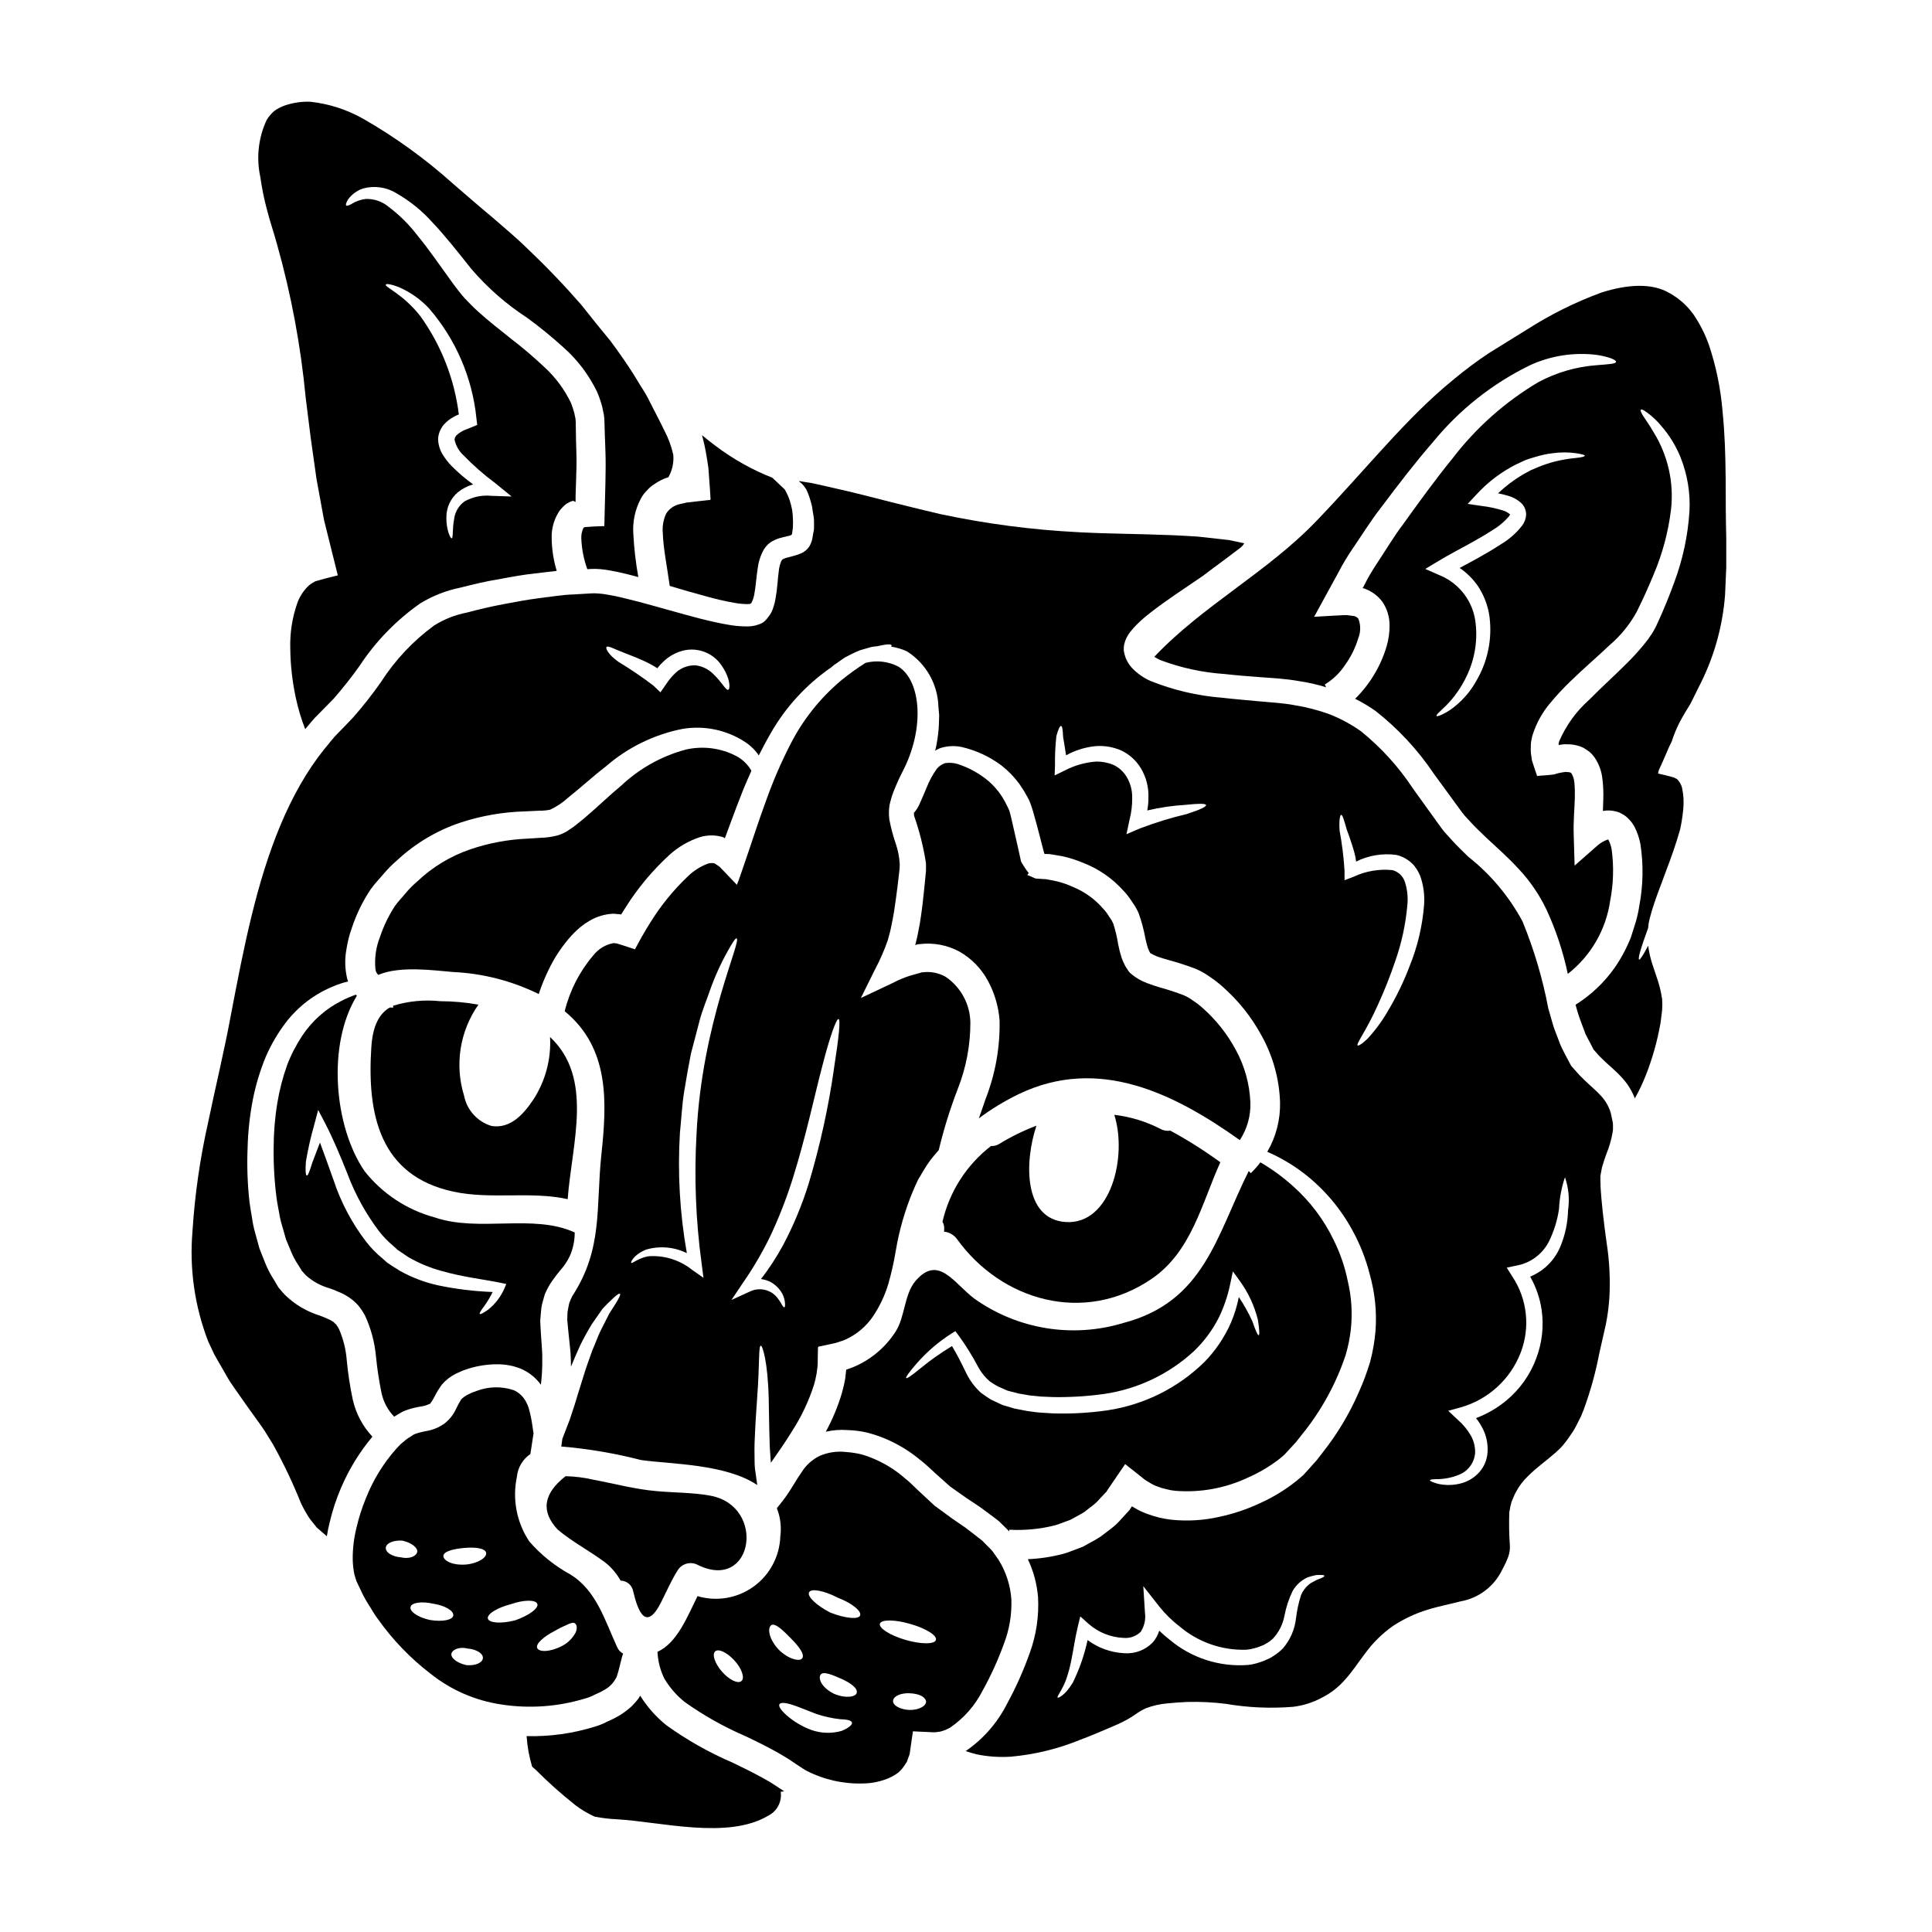 <?xml version="1.0" encoding="UTF-8"?>
<!-- Uploaded to: ICON Repo, www.svgrepo.com, Generator: ICON Repo Mixer Tools -->
<svg fill="#000000" width="800px" height="800px" version="1.1" viewBox="144 144 512 512" xmlns="http://www.w3.org/2000/svg">
 <g>
  <path d="m408.85 447.13c-0.664 0.422-1.441 0.621-2.227 0.574-6.477 5.004-11.02 12.098-12.855 20.074 0.379 0.656 0.535 1.418 0.441 2.172-0.023 0.148-0.031 0.297-0.027 0.445 1.355 0.145 2.59 0.844 3.406 1.938 11.785 16.395 33.703 22.758 51.562 10.609 10.578-7.203 13.25-19.824 18.25-30.93v-0.004c-4.227-3.082-8.652-5.883-13.254-8.379-0.867 0.148-1.762 0.004-2.535-0.418-3.844-1.988-8.012-3.266-12.309-3.773 3.508 11.02-0.891 29.148-12.836 28.418-11.184-0.707-11.047-15.742-7.801-25.535-3.418 1.293-6.703 2.902-9.816 4.809z"/>
  <path d="m382.04 320.64c-2.668-1.383-5.754-1.727-8.66-0.973-2.231 1.402-4.375 2.945-6.414 4.613-5.637 4.719-10.254 10.535-13.566 17.098-2.363 4.613-4.43 9.371-6.184 14.25-0.992 2.695-1.988 5.551-3.012 8.59-0.574 1.727-1.18 3.484-1.777 5.289-0.523 1.52-1.047 3.066-1.574 4.609-0.527 1.543-1.102 3.273-1.574 4.371-1.07-1.148-2.172-2.273-3.269-3.43l-0.84-0.867v0.004c-0.207-0.266-0.457-0.496-0.734-0.684l-0.625-0.418-0.004 0.004c-0.16-0.129-0.336-0.234-0.523-0.316-0.594-0.121-1.211-0.074-1.781 0.129-1.934 0.738-3.695 1.863-5.184 3.305-3.852 3.656-7.211 7.789-10.004 12.305l-1.125 1.836c-0.758 1.227-1.492 2.59-2.223 3.938l-0.551 1.02-0.129 0.234c-0.078 0.027-0.184-0.027-0.266-0.051l-0.551-0.184-2.172-0.707-1.18-0.367-0.734-0.234h-0.156l-0.008-0.004c-0.195 0-0.387-0.027-0.574-0.078-2.137 0.379-4.059 1.535-5.398 3.246-3.656 4.277-6.254 9.355-7.59 14.824 11.914 9.797 11.207 24.043 9.715 38.004-1.492 14.141 0.473 24.902-7.699 37.477v-0.004c-0.309 0.602-0.578 1.223-0.812 1.859-0.129 0.707-0.316 1.391-0.422 2.148-0.105 0.758-0.074 1.598-0.102 2.41 0.102 0.996 0.18 1.992 0.289 3.012 0.105 1.02 0.234 2.176 0.34 3.273 0.133 1.18 0.266 2.363 0.293 3.668 0.051 0.789 0.051 1.574 0.051 2.363 0.812-2.016 1.648-3.902 2.41-5.578l-0.004-0.004c0.953-1.961 2.004-3.875 3.148-5.734 1.102-1.574 2.043-2.934 2.828-4.059 0.969-1.023 1.781-1.836 2.438-2.438 1.281-1.23 1.969-1.703 2.172-1.52s-0.156 0.969-1.047 2.438c-0.449 0.758-1.047 1.648-1.754 2.754-0.602 1.18-1.312 2.594-2.148 4.219-0.84 1.625-1.492 3.586-2.438 5.734-0.789 2.223-1.699 4.688-2.539 7.516-0.445 1.418-0.891 2.883-1.391 4.457-0.23 0.789-0.469 1.574-0.73 2.41-0.367 1.148-0.84 2.566-1.281 3.871-0.625 1.625-1.281 3.324-1.938 5.031-0.105 0.68-0.184 1.336-0.293 2.043 7.133 0.598 14.203 1.797 21.137 3.586 7.777 1.102 22.469 0.996 30.801 6.629-0.156-1.102-0.293-2.172-0.445-3.223-0.133-0.691-0.211-1.391-0.238-2.094-0.027-0.496-0.027-0.996-0.027-1.492 0-0.945 0-1.887-0.027-2.754 0-1.812 0.133-3.484 0.184-5.082 0.129-3.148 0.395-5.949 0.523-8.355 0.707-9.664 0.34-13.801 0.969-13.93 0.422-0.105 1.863 4.109 2.098 13.984 0.051 2.434 0.102 5.211 0.152 8.352 0.078 1.574 0.055 3.219 0.156 4.953 0.055 0.863 0.133 1.727 0.184 2.644 0.027 0.367 0.051 0.73 0.078 1.098 2.066-2.953 4.004-5.711 5.664-8.465 2.453-3.793 4.391-7.898 5.766-12.203 0.277-0.957 0.504-1.926 0.68-2.906l0.184-1.414 0.062-0.434c0.051-0.445 0.027-0.602 0.051-0.918l0.027-1.648 0.027-1.625c0.102-0.473-0.234-1.312 0.523-1.23 1.047-0.23 2.094-0.469 3.148-0.68 0.551-0.156 0.945-0.18 1.625-0.418l0.602-0.207 0.004-0.004c0.418-0.113 0.828-0.254 1.227-0.422 3.027-1.336 5.617-3.496 7.481-6.231 1.777-2.656 3.148-5.562 4.066-8.625 0.832-2.922 1.496-5.887 1.988-8.883 0.898-5.336 2.402-10.555 4.477-15.555 0.473-1.074 0.891-2.121 1.391-3.117 0.574-0.941 1.125-1.859 1.621-2.723 0.953-1.598 2.059-3.098 3.305-4.481 0.203-0.215 0.395-0.441 0.574-0.68 1.312-5.5 2.992-10.906 5.027-16.184 2.223-5.609 3.359-11.59 3.352-17.621-0.078-4.875-2.535-9.402-6.574-12.129-1.836-1.031-3.957-1.445-6.051-1.18h-0.18l-0.445 0.129-0.945 0.262-1.836 0.523h0.004c-1.512 0.473-2.977 1.086-4.375 1.832-2.91 1.391-5.785 2.723-8.617 4.062 1.281-2.57 2.539-5.137 3.797-7.676h0.004c1.32-2.473 2.441-5.047 3.352-7.699l0.578-2.148c0.156-0.547 0.234-1.125 0.367-1.699 0.234-1.125 0.473-2.25 0.652-3.406 0.367-2.25 0.656-4.531 0.945-6.781 0.129-1.129 0.262-2.227 0.395-3.324l0.18-1.625 0.027-1.203v-0.004c-0.109-1.812-0.461-3.602-1.047-5.316-0.723-2.106-1.289-4.258-1.707-6.445-0.168-1.309-0.141-2.633 0.078-3.934 0.246-1.105 0.57-2.191 0.969-3.246 0.699-1.824 1.496-3.609 2.387-5.348 6.152-11.703 4.894-24.352-1.074-27.992zm-54.629 159.88c-3.293-2.641-7.473-3.926-11.684-3.586-2.856 0.578-4.164 2.043-4.453 1.727-0.184-0.102 0.574-2.144 3.957-3.508h0.004c3.586-1.043 7.434-0.711 10.785 0.941-1.867-10.531-2.481-21.246-1.832-31.922 0.395-3.746 0.551-7.387 1.125-10.895 0.574-3.508 1.152-6.836 1.781-10.004 0.812-3.148 1.598-6.129 2.332-8.902 0.73-2.773 1.836-5.316 2.617-7.621 1.266-3.641 2.844-7.164 4.723-10.531 1.309-2.363 2.144-3.668 2.434-3.543 1.441 0.574-9.191 22.434-10.605 51.746v0.004c-0.66 11.469-0.215 22.977 1.336 34.359l0.496 3.848zm37.633-53.531v0.004c-1.469 10.375-3.719 20.625-6.731 30.664-1.738 5.602-3.988 11.027-6.731 16.215-1.723 3.184-3.695 6.223-5.906 9.086 0.789 0.113 1.555 0.336 2.281 0.652 1.398 0.703 2.555 1.809 3.324 3.172 0.445 0.832 0.703 1.75 0.762 2.695 0.023 0.629-0.027 0.945-0.184 0.973-0.156 0.027-0.395-0.234-0.68-0.734l-0.004-0.004c-0.367-0.699-0.809-1.355-1.309-1.969-1.746-2.023-4.621-2.641-7.043-1.516l-4.981 2.277 3.148-4.688c2.598-3.762 4.918-7.711 6.945-11.809 2.414-5.078 4.469-10.32 6.152-15.684 3.59-11.445 5.812-22.234 7.871-29.961 1.992-7.75 3.691-12.438 4.269-12.309 0.578 0.129 0.043 5.082-1.188 12.938z"/>
  <path d="m238.34 407.59c-1.379 0.473-2.719 1.051-4.008 1.73-4.113 2.113-7.617 5.242-10.188 9.086-1.645 2.465-3.008 5.106-4.062 7.871-1.16 3.269-2.031 6.637-2.594 10.059-0.645 3.949-0.969 7.941-0.969 11.941-0.055 4.519 0.219 9.035 0.816 13.512 0.152 1.18 0.418 2.332 0.625 3.543 0.18 1.199 0.453 2.387 0.816 3.543 0.34 1.18 0.676 2.387 1.02 3.59l1.441 3.434c0.473 1.137 1.062 2.223 1.754 3.246l0.969 1.594 1.047 1.18c1.801 1.633 3.957 2.824 6.297 3.484l1.098 0.395 1.23 0.523h0.004c0.926 0.359 1.812 0.812 2.644 1.359 0.988 0.637 1.883 1.402 2.668 2.277 0.672 0.836 1.266 1.73 1.781 2.672 1.578 3.402 2.559 7.055 2.906 10.789 0.316 3.262 0.809 6.508 1.469 9.719 0.508 2.371 1.668 4.551 3.352 6.297 0.262-0.156 0.547-0.316 0.812-0.5l0.969-0.574c0.406-0.23 0.824-0.43 1.258-0.602 1.379-0.48 2.797-0.832 4.238-1.051 0.703-0.105 1.383-0.316 2.019-0.629l0.34-0.105c-0.129-0.262 0-0.129 0.027-0.18 0.078-0.113 0.164-0.219 0.258-0.316 0.184-0.316 0.422-0.68 0.68-1.18h0.004c0.594-1.191 1.285-2.328 2.07-3.406 1.031-1.184 2.285-2.152 3.691-2.852l1.805-0.812 1.781-0.602h0.004c2.312-0.691 4.711-1.055 7.125-1.074 1.211-0.023 2.422 0.082 3.613 0.316 0.633 0.105 1.254 0.273 1.855 0.496 0.609 0.176 1.195 0.414 1.758 0.707 1.816 0.914 3.387 2.254 4.582 3.898 0.273-2.273 0.395-4.566 0.363-6.859 0.027-1.074-0.051-2.199-0.129-3.324s-0.156-2.25-0.234-3.352c-0.078-1.102-0.129-2.223-0.18-3.324 0.078-1.203 0.18-2.434 0.316-3.613 0.207-1.18 0.574-2.332 0.891-3.457l-0.004-0.004c0.438-1.047 0.965-2.055 1.574-3.012 0.992-1.457 2.066-2.856 3.219-4.191 0.777-0.98 1.43-2.051 1.941-3.195 0.801-1.906 1.211-3.953 1.203-6.023-11.02-5.055-25.379 0.051-37.164-4.008v0.004c-7.312-1.992-13.793-6.266-18.5-12.203-8.121-11.809-10.027-33.602-2.07-46.512-0.062-0.113-0.145-0.215-0.234-0.305zm-2.176 47.688-0.004 0.004c2.035 5.383 4.832 10.445 8.309 15.031 1.086 1.387 2.312 2.66 3.664 3.797l0.969 0.863 0.105 0.105 0.051 0.078 0.027 0.027 0.184 0.102 0.574 0.395c0.758 0.496 1.52 1.02 2.25 1.52h0.004c2.734 1.566 5.652 2.781 8.695 3.613 5.902 1.676 11.391 2.25 15.531 3.117l1.648 0.34-0.578 1.363v-0.004c-0.965 2.141-2.43 4.019-4.269 5.477-1.281 0.918-2.07 1.281-2.199 1.098-0.129-0.184 0.316-0.914 1.203-2.066 0.844-1.188 1.59-2.441 2.231-3.746-4.887-0.176-9.75-0.77-14.535-1.781-3.531-0.785-6.93-2.082-10.086-3.848-0.758-0.473-1.52-0.969-2.277-1.441l-0.574-0.395-0.289-0.184-0.156-0.102-0.105-0.105-0.156-0.129-1.098-0.969h-0.004c-1.559-1.285-2.973-2.738-4.215-4.332-3.785-4.922-6.715-10.445-8.66-16.344-1.309-3.664-2.488-6.992-3.613-9.977-0.789 2.094-1.492 3.902-2.016 5.289-0.707 2.25-1.152 3.512-1.469 3.457-0.316-0.055-0.418-1.387-0.234-3.742 0.555-3.305 1.301-6.578 2.227-9.797l1.02-3.848 1.887 3.617c1.953 3.777 3.945 8.438 5.957 13.52z"/>
  <path d="m386.64 483.44c-3.062 3.59-2.754 9.531-5.316 13.488h-0.004c-2.551 3.961-6.184 7.102-10.473 9.055-0.559 0.266-1.137 0.492-1.727 0.68l-0.816 0.289h-0.023c0 0.02-0.012 0.039-0.027 0.055-0.023 0.129-0.051 0.395-0.051 0.395-0.078 0.656-0.129 1.281-0.207 1.941v-0.004c-0.227 1.273-0.516 2.531-0.867 3.773-1.059 3.582-2.496 7.043-4.293 10.32 1.867-0.441 3.793-0.59 5.711-0.449 1.707 0.043 3.41 0.254 5.078 0.629 1.695 0.426 3.359 0.977 4.973 1.648 3.332 1.402 6.441 3.293 9.219 5.606 1.441 1.074 2.828 2.465 4.191 3.691l3.746 3.352c1.414 0.996 2.879 2.043 4.328 3.062 1.598 1.102 3.219 2.043 4.871 3.324 0.84 0.602 1.672 1.23 2.512 1.863l1.258 0.969 1.203 1.18 1.52 1.52 0.023-0.445 0.008 0.004c4.082 0.23 8.172-0.164 12.133-1.168 0.941-0.262 1.836-0.652 2.723-0.969l1.363-0.496 1.23-0.68c0.812-0.473 1.672-0.867 2.434-1.391l2.199-1.699 0.004-0.004c0.723-0.551 1.383-1.184 1.965-1.883l0.945-0.996 0.473-0.5 0.23-0.23 0.371-0.578c1.02-1.492 2.043-2.984 3.035-4.453l1.52-2.227c0.027-0.023 0.055-0.102 0.078-0.102l0.156 0.102 0.293 0.234 0.574 0.473 1.18 0.918 2.332 1.859v-0.004c0.406 0.379 0.855 0.703 1.34 0.973l0.547 0.312c0.656 0.441 1.371 0.793 2.121 1.051 0.746 0.305 1.516 0.539 2.305 0.703 0.789 0.219 1.594 0.367 2.41 0.445 6.66 0.543 13.344-0.68 19.379-3.543 2.828-1.25 5.5-2.82 7.961-4.688 0.551-0.469 1.102-0.836 1.625-1.363l3.039-3.297 1.387-1.754v-0.004c3.578-4.371 6.598-9.176 8.984-14.297 1.078-2.316 2.023-4.695 2.824-7.121 0.652-2.234 1.109-4.523 1.363-6.836 0.445-4.297 0.152-8.637-0.863-12.832-0.762-3.715-2.004-7.316-3.695-10.715-2.621-5.43-6.285-10.285-10.789-14.293-2.652-2.394-5.547-4.504-8.637-6.301-0.781 1.02-1.629 1.984-2.543 2.883l-0.551-0.578c-8.59 17.23-11.785 34.676-33.281 40.281h-0.004c-13.406 4.047-27.934 1.68-39.359-6.422-5.555-4.144-9.535-11.816-15.637-4.758zm10.527 13.332 0.84 1.098c1.965 2.707 3.734 5.551 5.289 8.516 0.785 1.422 1.824 2.691 3.062 3.742 0.73 0.445 1.418 0.945 2.199 1.336l1.254 0.551 0.656 0.289 0.316 0.133 0.156 0.078 0.051 0.023c0.969 0.266 1.969 0.5 2.961 0.758 0.941 0.156 1.91 0.344 2.883 0.5l3.113 0.312c1.074 0.055 2.148 0.078 3.25 0.133h0.004c4.508 0.066 9.016-0.211 13.484-0.84 8.855-1.305 17.117-5.25 23.703-11.316 2.711-2.594 4.961-5.629 6.648-8.98 1.375-2.859 2.387-5.875 3.012-8.984l0.68-3.195 1.836 2.543c2.246 3.09 3.871 6.586 4.789 10.293 0.422 2.617 0.473 4.059 0.207 4.086s-0.84-1.281-1.648-3.641h0.004c-1.031-2.25-2.238-4.414-3.613-6.473-0.465 2.359-1.176 4.66-2.125 6.867-1.688 3.824-4.047 7.316-6.965 10.316-7.012 6.887-16.02 11.379-25.742 12.832-4.769 0.691-9.59 0.961-14.406 0.812-1.152-0.078-2.301-0.133-3.457-0.211-1.152-0.078-2.25-0.289-3.379-0.418-1.152-0.207-2.277-0.445-3.383-0.652-1.02-0.316-2.016-0.605-3.012-0.895l-0.207-0.078h-0.051l-0.078-0.051-0.211-0.105-0.367-0.152-0.758-0.371-1.465-0.68c-0.945-0.547-1.863-1.254-2.754-1.859-1.547-1.418-2.824-3.106-3.769-4.977-1.391-2.856-2.566-5.238-3.879-7.387-2.961 1.781-5.785 3.777-8.457 5.973-2.199 1.805-3.484 2.695-3.691 2.512-0.207-0.184 0.73-1.492 2.594-3.664 2.715-3.148 5.871-5.883 9.375-8.121z"/>
  <path d="m320.57 280.05c-0.773 1.633-1.09 3.441-0.918 5.238 0.129 4.062 1.125 8.852 1.836 13.984 3.246 0.973 6.441 1.914 9.504 2.723 2.492 0.715 5.019 1.301 7.57 1.754 1.113 0.207 2.242 0.324 3.375 0.344 0.203 0.008 0.402 0 0.602-0.027 0.027 0.027 0.133 0 0.211-0.027h0.004c0.16-0.043 0.301-0.148 0.395-0.289 0.348-0.684 0.594-1.414 0.734-2.172 0.207-1.047 0.34-2.227 0.473-3.406 0.133-1.176 0.262-2.438 0.469-3.746 0.191-1.426 0.609-2.812 1.23-4.109l0.078-0.156c0.469-0.969 1.172-1.809 2.043-2.438 0.742-0.469 1.543-0.836 2.383-1.098 1.418-0.422 2.801-0.656 2.828-0.707 0.191-0.047 0.359-0.16 0.473-0.316 0.07-0.168 0.102-0.348 0.086-0.531 0.027-0.207 0.156-0.918 0.184-1.363l0.027-1.52 0.004 0.004c-0.016-0.992-0.086-1.98-0.215-2.961-0.176-0.934-0.41-1.852-0.703-2.754-0.242-0.727-0.547-1.426-0.918-2.098l-0.316-0.602h0.004c-0.242-0.27-0.508-0.523-0.789-0.758l-1.621-1.547-0.918-0.863c-5.34-2.102-10.375-4.922-14.957-8.379-1.281-0.945-2.516-1.914-3.691-2.91 0.473 1.719 0.855 3.457 1.148 5.211 0.184 1.18 0.371 2.172 0.551 3.512 0.129 1.938 0.289 3.902 0.422 5.863l0.102 1.52c-0.078 0.418 0.367 1.23-0.445 1.098-1.098 0.133-2.227 0.234-3.352 0.371l-1.672 0.207-0.867 0.078-0.574 0.156-1.34 0.289 0.004 0.004c-1.414 0.344-2.644 1.207-3.441 2.422z"/>
  <path d="m214.77 199.66c0.758 3.012 1.754 5.789 2.648 9.09v-0.004c3.75 13.293 6.289 26.895 7.594 40.645 0.445 3.512 0.887 7.074 1.336 10.688 0.5 3.562 0.996 7.148 1.52 10.789 0.656 3.613 1.34 7.231 1.992 10.895 1.203 4.844 2.438 9.77 3.664 14.715l-3.348 0.84-1.676 0.473-0.84 0.234c-0.367 0.105-0.234 0.105-0.367 0.184l-0.004 0.004c-0.66 0.324-1.262 0.758-1.781 1.281-1.191 1.215-2.113 2.668-2.695 4.266-1.367 3.875-2.004 7.969-1.887 12.074 0.047 4.438 0.547 8.863 1.492 13.199 0.598 2.793 1.422 5.535 2.465 8.195 1.152-1.336 2.223-2.754 3.484-3.938l2.144-2.176 1.047-1.07 0.895-0.918h-0.004c2.426-2.766 4.707-5.656 6.836-8.656 4.258-6.469 9.695-12.078 16.027-16.531 3.269-2.008 6.863-3.43 10.625-4.191 3.43-0.863 6.809-1.699 10.16-2.223 3.352-0.629 6.629-1.254 9.926-1.574 1.859-0.211 3.691-0.473 5.512-0.656v-0.004c-0.844-2.797-1.293-5.695-1.336-8.617-0.094-2.644 0.668-5.254 2.172-7.434 0.508-0.625 1.078-1.199 1.703-1.703 0.344-0.207 0.707-0.367 1.047-0.574l0.551-0.184v-0.004c0.117-0.047 0.246-0.047 0.363 0l0.473 0.266c0-0.133 0.008-0.266 0.027-0.395v-1.125c0.051-1.363 0.078-2.672 0.129-3.981 0.078-2.621 0.184-5.188 0.078-7.648-0.105-2.461-0.105-4.898-0.156-7.254 0.016-0.559-0.008-1.121-0.078-1.676l-0.289-1.391h0.004c-0.246-0.934-0.543-1.852-0.891-2.754-1.723-3.59-4.113-6.816-7.047-9.512-2.836-2.672-5.805-5.199-8.902-7.566-2.961-2.363-5.867-4.633-8.512-7.019-1.363-1.203-2.539-2.438-3.769-3.719-1.203-1.363-2.172-2.668-3.09-3.902-3.59-4.977-6.496-9.191-9.324-12.621h-0.004c-2.211-2.914-4.82-5.508-7.75-7.699-1.699-1.41-3.867-2.141-6.074-2.043-1.293 0.172-2.531 0.605-3.641 1.285-0.789 0.445-1.281 0.602-1.465 0.445-0.18-0.156-0.078-0.652 0.445-1.547v-0.004c0.988-1.383 2.391-2.418 4.004-2.953 3-0.828 6.203-0.371 8.852 1.254 3.598 2.059 6.832 4.684 9.586 7.777 3.246 3.406 6.602 7.676 10.293 12.309 4.269 4.973 9.223 9.312 14.715 12.887 3.363 2.449 6.586 5.078 9.664 7.871 3.719 3.293 6.746 7.289 8.906 11.758 0.547 1.277 1 2.594 1.363 3.938l0.445 2.148c0.113 0.648 0.164 1.309 0.156 1.969 0.078 2.512 0.152 5.117 0.262 7.777 0.105 2.66 0.051 5.367 0 8.094-0.105 3.82-0.207 7.699-0.289 11.68l-2.754 0.105-2.277 0.156c-0.207 0-0.23 0.023-0.23 0.051l-0.055 0.027c-0.023 0.023-0.051 0.023-0.102 0.023 0 0.105-0.055 0.078-0.133 0.156h-0.008c-0.402 0.859-0.59 1.805-0.547 2.754 0.113 2.781 0.648 5.527 1.594 8.145 0.293-0.023 0.605-0.023 0.895-0.051 0.871-0.047 1.746-0.031 2.617 0.051 0.867 0.078 1.699 0.207 2.488 0.344 2.672 0.473 5.117 1.098 7.519 1.754-0.684-3.793-1.129-7.625-1.328-11.473-0.223-3.266 0.488-6.523 2.043-9.402 0.434-0.793 0.98-1.516 1.621-2.144 0.582-0.66 1.266-1.227 2.019-1.68 1.113-0.777 2.34-1.379 3.637-1.781 0.055-0.078 0.094-0.164 0.125-0.254 0.922-1.742 1.32-3.715 1.148-5.684-0.512-2.281-1.328-4.481-2.43-6.543-1.152-2.438-2.465-4.82-3.746-7.387v-0.004c-0.633-1.309-1.348-2.578-2.148-3.793-0.789-1.281-1.574-2.57-2.387-3.879-1.805-2.828-3.797-5.684-5.973-8.594-2.723-3.269-5.262-6.469-7.672-9.504-4.242-4.894-8.957-9.84-14.223-14.848-2.934-2.91-6.184-5.582-9.48-8.461-3.484-2.879-6.91-5.902-10.473-8.953h0.004c-7.258-6.508-15.188-12.23-23.652-17.074-4.297-2.43-9.047-3.965-13.957-4.508-2.32-0.098-4.641 0.242-6.836 0.996-1 0.348-1.945 0.844-2.797 1.469-0.781 0.68-1.453 1.477-1.992 2.363-2.203 4.723-2.789 10.039-1.676 15.133 0.41 2.941 1.004 5.856 1.777 8.727zm34.992 20.469v-0.004c3.012 1.309 5.723 3.227 7.957 5.629 7.086 8.203 11.469 18.391 12.547 29.176l0.207 1.676-1.703 0.707-1.18 0.469c-0.449 0.145-0.883 0.348-1.281 0.602-0.375 0.188-0.719 0.426-1.023 0.711l-0.418 0.367c-0.047 0.121-0.109 0.234-0.184 0.34-0.234 0.207-0.078 0.445-0.234 0.652h-0.004c0.328 1.586 1.133 3.027 2.309 4.141 2.637 2.719 5.492 5.219 8.535 7.477l4.293 3.508-5.418-0.18v-0.004c-2.422-0.234-4.859 0.27-6.996 1.441-1.477 1.031-2.477 2.617-2.773 4.398-0.602 3.223-0.234 5.367-0.707 5.422-0.18 0.023-0.445-0.445-0.789-1.34v0.004c-0.441-1.402-0.645-2.863-0.602-4.332 0.008-2.527 1.129-4.922 3.062-6.547 1.191-0.961 2.562-1.664 4.035-2.07-2.055-1.477-3.984-3.125-5.762-4.922-0.852-0.879-1.605-1.844-2.254-2.883-0.809-1.277-1.254-2.754-1.281-4.269 0.043-0.887 0.285-1.754 0.703-2.539 0.211-0.379 0.438-0.746 0.684-1.102l0.812-0.812v0.004c0.535-0.488 1.121-0.91 1.754-1.258 0.48-0.316 1-0.57 1.543-0.758-1.164-9.395-4.664-18.344-10.184-26.035-4.723-6-9.48-7.672-9.168-8.379 0.086-0.281 1.371-0.148 3.519 0.707z"/>
  <path d="m301.6 593.11c0.84-0.344 1.652-0.746 2.438-1.203 1.281-0.664 2.344-1.684 3.062-2.938 0.211-0.297 0.359-0.633 0.445-0.992 0.105-0.422 0.266-0.707 0.367-1.203l0.816-3.25c0.078-0.418 0.262-0.863 0.395-1.309h-0.004c-0.711-0.375-1.27-0.984-1.574-1.727-3.219-6.965-5.473-15.008-12.414-19.25-4.113-2.25-7.793-5.211-10.867-8.746-3.344-5.027-4.527-11.184-3.289-17.09 0.227-2.461 1.543-4.691 3.586-6.078 0.293-1.887 0.551-3.691 0.84-5.512-0.102-0.602-0.207-1.18-0.289-1.836v0.004c-0.215-1.629-0.547-3.238-0.996-4.82l-0.262-0.73h0.004c-0.062-0.172-0.145-0.34-0.238-0.5-0.133-0.32-0.301-0.629-0.5-0.918-0.711-1.156-1.762-2.07-3.008-2.617-3.195-1.055-6.652-0.98-9.793 0.211l-1.281 0.473-1.203 0.574h-0.004c-0.582 0.32-1.121 0.715-1.598 1.18-0.5 0.812-0.957 1.652-1.363 2.516-0.691 1.512-1.73 2.84-3.039 3.871-1.395 1.008-2.996 1.688-4.688 1.992-1.059 0.18-2.102 0.445-3.117 0.789-0.156 0.074-0.262 0.102-0.496 0.23l-0.656 0.445c-0.48 0.266-0.934 0.57-1.359 0.918l-1.285 1.074c-0.418 0.395-0.812 0.84-1.203 1.258h-0.004c-3.438 3.875-6.168 8.324-8.062 13.148-1.059 2.559-1.898 5.203-2.516 7.906-0.672 2.715-0.996 5.504-0.969 8.301 0.027 1.34 0.176 2.672 0.445 3.984l0.551 1.777 0.969 2.016c0.613 1.398 1.332 2.746 2.148 4.035 0.863 1.312 1.598 2.723 2.59 4.008 3.867 5.453 8.531 10.301 13.832 14.379 5.434 4.359 11.934 7.199 18.824 8.219 7.43 1.152 15.02 0.617 22.211-1.574 0.891-0.238 1.746-0.578 2.555-1.016zm-51.355-36.402c-2.301-0.18-4.109-1.309-4.008-2.539 0.102-1.23 2.043-2.043 4.371-1.887 2.594 0.547 4.348 2.066 3.906 3.191-0.445 1.129-2.316 1.707-4.258 1.234zm7.699 16.605c-3.148-0.68-5.418-2.227-5.156-3.434 0.266-1.203 3.012-1.574 6.102-0.867 3.012 0.473 5.34 1.836 5.238 3.066-0.105 1.234-2.871 1.781-6.172 1.234zm9.664 11.965c-2.617-0.574-4.328-2.043-3.938-3.168 0.395-1.125 2.363-1.727 4.269-1.23 2.305 0.184 4.137 1.312 4.035 2.543-0.102 1.23-2.023 2.066-4.359 1.855zm-0.207-26.66c-3.641 0.262-5.902-1.102-5.902-2.25 0-1.281 2.859-1.914 5.512-2.148 2.91-0.262 5.512 0.051 5.812 1.254 0.297 1.207-2.008 2.832-5.414 3.152zm13.066 14.797c-3.664 0.945-6.883 0.707-7.176-0.473-0.293-1.18 2.438-2.879 6.106-3.82 3.379-1.18 6.519-1.23 6.992-0.105 0.469 1.125-2.164 3.117-5.914 4.398zm16.082 3.223-0.004 0.004c-0.801 1.512-2.043 2.746-3.562 3.539-3.301 1.703-6.078 1.652-6.602 0.605-0.551-1.129 1.781-3.094 4.453-4.481v0.004c1.055-0.625 2.148-1.176 3.277-1.648 0.969-0.5 1.836-0.816 2.301-0.422 0.469 0.395 0.613 1.219 0.145 2.402z"/>
  <path d="m416.18 374.81c-0.316-0.395-0.602-0.918-0.918-1.363-0.23-0.496-0.676-0.84-0.754-1.52-0.316-1.414-0.629-2.797-0.918-4.137-0.578-2.539-1.129-4.949-1.652-7.254-0.129-0.473-0.262-0.941-0.367-1.414-0.148-0.461-0.34-0.91-0.574-1.336-0.426-0.91-0.906-1.797-1.441-2.644-0.977-1.535-2.168-2.918-3.543-4.109-2.441-2.055-5.262-3.613-8.301-4.586-1.055-0.305-2.164-0.375-3.25-0.207-0.855 0.285-1.617 0.801-2.195 1.492-1.113 1.562-2.023 3.25-2.719 5.035-0.68 1.598-1.23 2.934-1.703 3.957-0.383 0.988-0.941 1.902-1.648 2.695 0 0.289 0.027 0.582 0.078 0.867 1.418 4.051 2.465 8.223 3.117 12.465 0 0.68 0.023 1.441 0 2.066l-0.156 1.676c-0.133 1.125-0.234 2.25-0.344 3.406-0.234 2.305-0.496 4.688-0.863 7.125-0.156 1.23-0.395 2.488-0.656 3.742-0.129 0.629-0.207 1.258-0.395 1.914l-0.344 1.441 0.004-0.004c-0.02 0.125-0.059 0.25-0.105 0.367 0.078-0.023 0.156-0.078 0.234-0.102 0.078-0.023 0-0.027 0.211-0.078l0.262-0.055 0.129-0.023h0.078l0.316-0.027v-0.004c3.621-0.438 7.289 0.258 10.5 1.992 3.238 1.848 5.879 4.578 7.621 7.871 1.715 3.211 2.742 6.742 3.016 10.375 0.145 7.098-1.113 14.152-3.695 20.766-0.574 1.754-1.203 3.484-1.805 5.184h-0.004c3.336-2.492 6.906-4.66 10.66-6.469 21.16-10.109 41.121-0.129 58.508 12.23 1.934-2.941 2.914-6.41 2.801-9.926-0.188-4.906-1.512-9.703-3.875-14.008-2.223-4.137-5.156-7.852-8.66-10.977-0.812-0.746-1.688-1.418-2.617-2.019-0.75-0.574-1.566-1.059-2.438-1.434-2.062-0.797-4.164-1.488-6.297-2.07-1.125-0.316-2.301-0.73-3.508-1.18v-0.004c-1.508-0.543-2.906-1.352-4.137-2.383-0.406-0.312-0.742-0.707-0.992-1.152-0.258-0.363-0.492-0.738-0.711-1.129-0.336-0.66-0.633-1.344-0.891-2.043-0.379-1.172-0.684-2.371-0.914-3.586-0.289-1.844-0.719-3.664-1.285-5.445-0.184-0.293-0.234-0.551-0.445-0.895l-0.73-1.07c-0.434-0.742-0.953-1.426-1.547-2.043-2.141-2.484-4.84-4.434-7.871-5.684-1.422-0.664-2.906-1.18-4.43-1.547-0.73-0.156-1.492-0.289-2.223-0.445l-0.551-0.102-0.941-0.055-1.863-0.129-1.492-0.652-0.395-0.156-0.18-0.078-0.078-0.055h-0.055l0.395-0.523z"/>
  <path d="m570.85 438.88c-0.488-1.625-1.34-3.121-2.484-4.375-1.203-1.363-2.856-2.699-4.582-4.375-0.883-0.828-1.715-1.711-2.488-2.644l-0.656-0.73v-0.004c-0.176-0.164-0.316-0.355-0.418-0.574l-0.262-0.5-0.84-1.574c-0.523-1.074-1.125-2.094-1.574-3.168l-1.227-3.219c-0.891-2.148-1.312-4.297-1.992-6.418v-0.004c-1.496-7.926-3.793-15.684-6.859-23.145-3.566-6.621-8.449-12.441-14.352-17.102-1.418-1.391-2.859-2.754-4.242-4.269l-2.07-2.301c-0.652-0.758-1.18-1.574-1.777-2.363-2.227-3.09-4.43-6.129-6.574-9.141-3.781-5.734-8.422-10.848-13.758-15.168-2.598-1.844-5.414-3.363-8.379-4.531-2.988-1.082-6.078-1.883-9.219-2.383-3.039-0.602-6.297-0.73-9.562-1.047-3.262-0.316-6.523-0.574-9.715-0.941h0.004c-6.531-0.516-12.945-2.027-19.02-4.481-1.695-0.77-3.238-1.836-4.559-3.148-0.375-0.379-0.715-0.789-1.023-1.227-0.34-0.496-0.629-1.023-0.859-1.574-0.227-0.613-0.402-1.246-0.523-1.887-0.059-0.629-0.023-1.266 0.102-1.883 0.273-1.148 0.793-2.223 1.52-3.152 0.531-0.691 1.109-1.352 1.727-1.965 1.098-1.094 2.262-2.117 3.484-3.062 4.688-3.668 9.352-6.629 13.754-9.664l0.23-0.156c1.023-0.758 2.019-1.52 3.039-2.277 2.41-1.781 4.766-3.543 7.086-5.316l0.129-0.105v-0.004c0.289-0.266 0.543-0.562 0.758-0.891l0.078-0.129c-0.066-0.023-0.137-0.039-0.207-0.051l-0.395-0.078-0.812-0.184-1.652-0.34-0.812-0.184c-0.316-0.051-1.098-0.129-1.598-0.184-2.301-0.262-4.582-0.523-6.809-0.754-2.25-0.156-4.504-0.266-6.691-0.371-8.773-0.367-17.102-0.367-24.879-0.789v-0.004c-12.363-0.621-24.66-2.231-36.77-4.816-3.848-0.918-8.172-1.941-12.91-3.148-4.738-1.207-9.898-2.566-15.555-3.82-1.418-0.344-2.883-0.656-4.328-0.973-0.918-0.207-1.098-0.262-1.414-0.312l-0.945-0.133c-0.574-0.102-1.18-0.18-1.777-0.289-1.102-0.289 0.234 0.422 0.496 0.84 0.289 0.277 0.539 0.594 0.734 0.941 0.129 0.152 0.234 0.316 0.312 0.496l0.422 0.945c0.438 1.172 0.797 2.367 1.074 3.586 0.102 1.23 0.496 2.488 0.496 3.746v1.91c0 0.707-0.234 1.125-0.34 2.07-0.102 0.977-0.414 1.914-0.918 2.754-0.539 0.797-1.293 1.422-2.172 1.809-0.812 0.34-1.656 0.613-2.516 0.812-0.602 0.156-1.102 0.289-1.547 0.418v-0.004c-0.32 0.102-0.629 0.242-0.918 0.422-0.129 0.102-0.102 0.129-0.129 0.156l-0.207 0.418c-0.305 0.766-0.5 1.566-0.578 2.387-0.152 1.07-0.262 2.277-0.367 3.508-0.105 1.32-0.281 2.633-0.523 3.934-0.117 0.758-0.301 1.504-0.551 2.231-0.129 0.41-0.285 0.812-0.469 1.203-0.234 0.5-0.531 0.969-0.891 1.391-0.316 0.449-0.688 0.863-1.102 1.227-0.434 0.328-0.922 0.578-1.441 0.734-0.527 0.211-1.082 0.352-1.648 0.418-0.441 0.07-0.887 0.105-1.336 0.105-1.488 0-2.977-0.113-4.449-0.34-2.777-0.445-5.477-1.074-8.172-1.754-5.367-1.387-10.816-3.012-16.422-4.504-2.777-0.707-5.633-1.441-8.406-1.887-0.668-0.117-1.34-0.195-2.016-0.234-0.66-0.078-1.328-0.086-1.992-0.031-1.469 0.105-2.988 0.184-4.481 0.266-3.012 0.078-6.102 0.602-9.242 0.996-3.141 0.395-6.297 0.996-9.508 1.598-3.211 0.602-6.441 1.363-9.664 2.223h0.004c-3.102 0.59-6.062 1.766-8.723 3.457-5.543 4.07-10.289 9.121-14.008 14.902-2.266 3.238-4.703 6.352-7.312 9.324l-2.066 2.172-1.969 2.019c-1.363 1.309-2.438 2.856-3.668 4.266-9.504 11.84-15.215 27.473-19.324 44.312-2.07 8.457-3.769 17.32-5.512 26.449-1.699 9.219-3.981 18.57-5.945 28.02l0.004 0.004c-2.168 9.562-3.57 19.281-4.191 29.07-0.84 9.906 0.586 19.871 4.164 29.145l1.598 3.406c0.602 1.125 1.281 2.227 1.91 3.352l1.941 3.379c0.68 1.125 1.52 2.199 2.25 3.301 1.52 2.172 3.066 4.402 4.742 6.691 0.812 1.152 1.648 2.25 2.461 3.484l2.332 3.769h-0.004c2.801 5.051 5.273 10.273 7.414 15.633 0.555 1.152 1.176 2.273 1.855 3.356 0.656 1.047 1.496 1.914 2.227 2.91 0.918 0.754 1.777 1.594 2.723 2.363 0.207-1.281 0.445-2.539 0.758-3.742l0.004-0.004c0.73-3.098 1.727-6.129 2.984-9.055 2.09-4.918 4.894-9.496 8.328-13.59-2.555-2.723-4.344-6.074-5.184-9.715-0.75-3.508-1.293-7.055-1.625-10.625-0.227-2.82-0.914-5.578-2.043-8.172-0.242-0.461-0.523-0.895-0.84-1.309-0.367-0.184-0.395-0.523-0.914-0.758h0.004c-0.473-0.301-0.977-0.555-1.496-0.762l-0.918-0.395-1.047-0.395v0.004c-3.387-1.066-6.481-2.902-9.035-5.367-0.629-0.68-1.258-1.363-1.805-2.066l-1.23-2.07v-0.004c-0.855-1.305-1.582-2.691-2.176-4.137-0.551-1.418-1.125-2.777-1.648-4.164-0.395-1.391-0.758-2.754-1.125-4.113-0.379-1.32-0.66-2.668-0.84-4.031-0.211-1.336-0.473-2.644-0.629-3.938-0.559-4.859-0.73-9.754-0.523-14.637 0.113-4.359 0.598-8.699 1.445-12.973 0.773-3.812 1.914-7.539 3.402-11.133 1.375-3.152 3.117-6.133 5.188-8.879 3.324-4.375 7.777-7.762 12.883-9.793 1.199-0.504 2.434-0.906 3.695-1.203-0.203-0.59-0.352-1.195-0.445-1.809-0.402-2.227-0.391-4.508 0.023-6.731 0.297-1.965 0.785-3.894 1.469-5.762 1.184-3.578 2.848-6.977 4.945-10.109 1.129-1.598 2.336-2.777 3.461-4.141 1.121-1.316 2.348-2.543 3.664-3.664 4.82-4.469 10.547-7.856 16.789-9.926 5.492-1.793 11.215-2.781 16.992-2.934 1.312-0.078 2.57-0.129 3.848-0.184h0.004c0.941 0.016 1.879-0.07 2.801-0.262 1.727-0.801 3.32-1.863 4.723-3.148 3.434-2.723 6.691-5.738 10.027-8.305h0.004c5.773-5.023 12.762-8.453 20.27-9.949 5.824-0.996 11.805 0.258 16.734 3.512 1.398 0.926 2.602 2.117 3.543 3.508 0.996-2.016 2.043-3.938 3.09-5.762v-0.004c3.981-7.008 9.5-13.023 16.141-17.598 0.207-0.18 0.418-0.367 0.68-0.574 0.812-0.578 1.777-1.23 2.856-1.992 1.152-0.602 2.488-1.309 4.035-1.938l2.539-0.73h-0.004c0.621-0.188 1.266-0.293 1.914-0.312 2.594-0.602 3.797-0.656 3.938-0.289 0.051 0.102 0 0.207-0.105 0.367h-0.004c1.449 0.219 2.863 0.641 4.191 1.254 5.016 3.18 8.133 8.633 8.328 14.562 0.078 0.789 0.129 1.574 0.207 2.387-0.027 0.789-0.051 1.598-0.078 2.438h0.004c-0.078 1.676-0.27 3.348-0.574 5-0.105 0.652-0.266 1.281-0.422 1.938 0.422-0.27 0.867-0.496 1.332-0.68 1.82-0.586 3.762-0.695 5.633-0.316 3.844 0.879 7.457 2.551 10.613 4.91 1.855 1.457 3.496 3.168 4.871 5.082 0.711 1.008 1.359 2.059 1.938 3.148 0.344 0.582 0.633 1.195 0.867 1.832 0.312 0.836 0.469 1.414 0.652 1.969 0.707 2.41 1.336 4.816 1.988 7.359 0.316 1.203 0.629 2.41 0.945 3.641 0.078 0.234 0.105 0.523 0.422 0.418l0.652 0.027h0.316l0.68 0.102c0.918 0.156 1.859 0.316 2.824 0.473 1.93 0.43 3.816 1.035 5.633 1.809 4.008 1.574 7.59 4.055 10.473 7.254 0.793 0.82 1.504 1.715 2.121 2.672l0.969 1.441c0.359 0.594 0.684 1.207 0.973 1.832 0.793 2.191 1.398 4.441 1.809 6.731 0.184 0.902 0.418 1.793 0.703 2.672 0.156 0.293 0.266 0.707 0.422 0.945 0.156 0.234 0.18 0.395 0.262 0.367l-0.004-0.004c0.559 0.32 1.133 0.602 1.73 0.84 0.945 0.316 1.914 0.652 3.016 0.945h-0.004c2.414 0.645 4.789 1.414 7.121 2.301 1.355 0.566 2.641 1.285 3.828 2.148 1.137 0.754 2.223 1.586 3.246 2.488 4.262 3.715 7.816 8.168 10.5 13.141 2.996 5.398 4.664 11.43 4.875 17.598 0.113 4.613-1.059 9.164-3.383 13.148 3.43 1.492 6.668 3.391 9.641 5.66 5.312 4.086 9.711 9.242 12.91 15.133 2.062 3.746 3.629 7.746 4.66 11.898 1.34 4.801 1.84 9.801 1.469 14.773-0.234 2.758-0.707 5.492-1.414 8.172-0.828 2.758-1.836 5.461-3.016 8.09-2.484 5.707-5.695 11.07-9.555 15.949-0.496 0.652-1.023 1.309-1.52 1.969l-1.727 1.938-1.754 1.938c-0.629 0.629-1.414 1.23-2.121 1.836l-0.004-0.004c-2.91 2.301-6.094 4.238-9.48 5.762-3.5 1.645-7.184 2.879-10.973 3.668-4.082 0.91-8.281 1.156-12.441 0.734-2.266-0.25-4.492-0.789-6.625-1.598-1.121-0.414-2.199-0.934-3.223-1.547l-0.68-0.418c-0.086 0.105-0.164 0.219-0.234 0.336l-0.422 0.629-0.051 0.078-0.289 0.316-0.602 0.652-1.203 1.312c-0.77 0.906-1.633 1.73-2.57 2.461-0.969 0.734-1.91 1.469-2.879 2.199h0.004c-1.023 0.668-2.082 1.281-3.172 1.836l-1.594 0.891-1.73 0.656c-1.148 0.418-2.301 0.914-3.481 1.227-3.066 0.812-6.211 1.289-9.379 1.418 1.496 3.152 2.41 6.551 2.699 10.027 0.285 5.051-0.465 10.105-2.203 14.852-1.668 4.695-3.707 9.246-6.098 13.613-2.539 4.965-6.273 9.215-10.875 12.363 0.973 0.316 1.914 0.629 2.91 0.863 2.961 0.605 5.992 0.816 9.012 0.629 6.277-0.559 12.438-2.051 18.277-4.422 3.012-1.125 6-2.41 8.98-3.691 1.367-0.57 2.695-1.219 3.984-1.941 0.574-0.34 1.203-0.73 1.832-1.18 0.871-0.613 1.793-1.148 2.754-1.602 1.875-0.711 3.84-1.152 5.84-1.309 1.676-0.18 3.43-0.289 5.16-0.367 3.394-0.09 6.789 0.078 10.16 0.496 5.906 1.012 11.918 1.277 17.887 0.789 2.66-0.324 5.234-1.141 7.594-2.41 2.344-1.184 4.434-2.812 6.156-4.793 1.805-1.969 3.406-4.426 5.367-7.019 2.035-2.785 4.512-5.219 7.336-7.203 2.828-1.855 5.902-3.301 9.137-4.293 3.09-0.969 6.129-1.52 8.773-2.223 4.812-0.848 8.918-3.973 11.023-8.383 0.629-1.117 1.168-2.281 1.621-3.481 0.316-0.91 0.461-1.871 0.422-2.832-0.211-2.961-0.266-5.934-0.16-8.902 0.141-0.945 0.34-1.883 0.605-2.805 0.395-0.84 0.68-1.754 1.152-2.566v0.004c0.836-1.582 1.922-3.016 3.219-4.246 2.305-2.277 4.609-3.902 6.574-5.606 0.492-0.391 0.965-0.809 1.41-1.254 0.438-0.379 0.84-0.789 1.207-1.23 0.77-0.906 1.477-1.859 2.121-2.856 0.719-1.004 1.344-2.074 1.859-3.195l0.84-1.648 0.703-1.727v-0.004c1.785-4.844 3.172-9.828 4.141-14.898 0.602-2.594 1.18-5.188 1.754-7.754h0.004c0.469-2.371 0.785-4.766 0.941-7.176 0.262-4.894 0.008-9.801-0.762-14.641-0.68-4.977-1.336-10.137-1.621-15.32l0.051 0.367c-0.051-0.867-0.078-1.754-0.051-2.621 0.129-0.758 0.262-1.492 0.418-2.223 0.367-1.312 0.789-2.566 1.18-3.613 0.766-1.852 1.32-3.785 1.652-5.762 0.078-0.406 0.102-0.82 0.082-1.234 0.016-0.398 0.004-0.801-0.031-1.203-0.219-0.891-0.344-1.824-0.582-2.695zm-233.83-112.09c-0.656 0.262-1.652-1.992-4.062-4.242-1.258-1.234-2.887-2.016-4.633-2.231-2.086-0.066-4.106 0.75-5.555 2.254-0.84 0.824-1.586 1.734-2.227 2.723l-1.52 2.176-1.859-1.781c-2.977-2.262-6.07-4.363-9.27-6.297-2.672-1.914-3.484-3.562-3.148-3.938 0.367-0.445 2.016 0.547 4.531 1.492 1.336 0.551 2.961 1.125 4.844 1.969 1.418 0.613 2.785 1.34 4.086 2.172 0.469-0.625 0.996-1.207 1.574-1.727 1.215-1.184 2.672-2.086 4.269-2.648 4.188-1.52 8.871 0.059 11.285 3.801 2.359 3.523 2.148 6.125 1.684 6.277zm121.67 32.895h-0.004c-4.289 1.008-8.504 2.301-12.621 3.871l-3.543 1.52 0.84-3.938c0.477-1.863 0.707-3.781 0.68-5.707 0.039-1.934-0.461-3.84-1.441-5.508-0.816-1.379-2.019-2.488-3.457-3.191-1.449-0.609-3.008-0.922-4.582-0.918-2.977 0.215-5.875 1.043-8.512 2.434l-2.566 1.254 0.105-2.644v0.004c-0.047-2.609 0.078-5.215 0.367-7.805 0.473-1.777 0.941-2.723 1.254-2.672 0.316 0.051 0.445 1.102 0.523 2.91 0.184 1.23 0.5 2.801 0.789 4.871 2.43-1.348 5.109-2.176 7.871-2.438 2.246-0.16 4.496 0.211 6.574 1.074 2.254 1.027 4.141 2.719 5.406 4.848 1.387 2.332 2.07 5.016 1.969 7.723 0.016 1.145-0.09 2.285-0.312 3.406 3.356-0.785 6.773-1.285 10.211-1.492 3.273-0.34 5.238-0.395 5.367 0.051 0.133 0.445-1.676 1.277-4.926 2.328zm35.375 202.57c-0.34 0.129-0.73 0.262-1.18 0.473-0.449 0.211-0.918 0.496-1.469 0.789v-0.004c-1.188 0.805-2.109 1.945-2.648 3.273-0.629 1.973-1.066 3.996-1.309 6.051-0.324 2.973-1.547 5.777-3.508 8.039-0.609 0.613-1.273 1.168-1.992 1.652l-0.918 0.602-0.234 0.156-0.207 0.102-0.078 0.055-0.156 0.051-0.574 0.262h-0.004c-0.773 0.383-1.578 0.688-2.41 0.918-0.844 0.266-1.711 0.449-2.594 0.551-7.547 0.594-15.027-1.812-20.82-6.691-0.961-0.746-1.879-1.539-2.754-2.383-0.348 1.125-0.918 2.168-1.676 3.066-1.977 2.059-4.773 3.125-7.621 2.902-3.504-0.18-6.875-1.391-9.691-3.484-0.844 3.922-2.164 7.723-3.938 11.316-1.992 3.297-3.797 4.086-3.981 3.938-0.371-0.234 1.148-1.832 2.223-4.789h0.004c0.668-1.91 1.176-3.875 1.52-5.871 0.473-2.332 0.84-5.055 1.574-8.145l0.656-2.723 2.223 1.992h0.004c2.621 2.297 5.961 3.613 9.445 3.719 1.625 0.098 3.219-0.504 4.371-1.652 0.961-1.508 1.352-3.309 1.102-5.078l-0.445-6.996 4.328 5.512h0.004c1.559 1.938 3.344 3.68 5.316 5.188 4.914 4.16 11.191 6.352 17.625 6.152 0.691-0.051 1.379-0.176 2.043-0.363 0.656-0.156 1.293-0.367 1.91-0.633l0.445-0.18 0.133-0.027 0.051-0.023 0.156-0.105 0.969-0.551c0.492-0.301 0.945-0.652 1.363-1.047 1.582-1.691 2.648-3.801 3.066-6.078 0.434-2.234 1.145-4.41 2.117-6.469 0.91-1.652 2.336-2.957 4.062-3.719 0.703-0.234 1.336-0.395 1.887-0.523 0.551-0.129 0.996-0.078 1.391-0.102 0.73 0 1.125 0.078 1.148 0.23 0.023 0.156-0.301 0.359-0.93 0.648zm27.316-178.27c-0.445 5.496-1.727 10.895-3.801 16.008-1.562 4.133-3.488 8.121-5.762 11.914-1.488 2.598-3.266 5.023-5.289 7.231-1.52 1.52-2.594 2.121-2.754 1.914-0.422-0.449 2.332-3.938 5.316-10.609 1.77-3.852 3.336-7.793 4.688-11.809 1.684-4.805 2.758-9.801 3.191-14.875 0.199-2.059-0.035-4.137-0.68-6.102-0.512-1.512-1.754-2.668-3.301-3.066-3.516-0.355-7.066 0.25-10.266 1.758l-2.41 0.918v-2.488h0.004c-0.223-3.578-0.66-7.137-1.312-10.66-0.184-2.644 0.105-4.141 0.395-4.164 0.395-0.055 0.789 1.414 1.52 3.938 0.469 1.227 0.941 2.566 1.52 4.426v-0.004c0.324 0.969 0.586 1.957 0.785 2.961 0.055 0.316 0.105 0.707 0.156 1.047h0.004c3.266-1.625 6.938-2.242 10.555-1.777 1.422 0.305 2.746 0.961 3.852 1.906l0.84 0.789h-0.004c0.238 0.281 0.457 0.578 0.656 0.891 0.418 0.594 0.77 1.238 1.047 1.91 0.918 2.543 1.277 5.25 1.051 7.945zm38.18 80.633h-0.004c-0.07 3.414-0.789 6.781-2.125 9.926-0.891 2.059-2.234 3.887-3.934 5.348-1.195 1.012-2.539 1.832-3.984 2.438 1.555 2.727 2.586 5.719 3.039 8.824 0.609 4.312 0.121 8.707-1.414 12.781-1.605 4.34-4.32 8.188-7.871 11.156-2.422 2.019-5.164 3.617-8.117 4.727 0.785 0.965 1.445 2.019 1.969 3.148 0.934 2.008 1.297 4.234 1.047 6.438-0.242 1.996-1.168 3.848-2.621 5.238-1.164 1.141-2.598 1.969-4.164 2.41-2.082 0.586-4.281 0.641-6.387 0.156-1.336-0.395-2.043-0.703-2.043-0.918 0-0.211 0.812-0.312 2.199-0.312v0.004c1.859-0.047 3.695-0.43 5.418-1.129 2.449-0.926 4.144-3.18 4.352-5.789 0.051-1.578-0.32-3.141-1.074-4.527-0.914-1.602-2.09-3.039-3.484-4.246l-2.566-2.41 3.406-0.945v0.004c7.258-2.098 13.113-7.477 15.816-14.531 2.531-6.621 1.734-14.055-2.148-19.984l-1.574-2.488 2.754-0.578c3.606-0.695 6.691-3 8.383-6.258 1.367-2.742 2.289-5.684 2.723-8.719 0.133-2.859 0.664-5.691 1.574-8.406 0.965 2.773 1.25 5.738 0.836 8.645z"/>
  <path d="m601.31 270.33c-0.055-5.629-0.211-11.414-0.816-17.32h0.004c-0.496-5.988-1.707-11.898-3.613-17.598-1-2.816-2.352-5.5-4.023-7.977-1.66-2.356-3.824-4.305-6.336-5.711-4.816-2.906-11.547-2.277-18.02-0.234v-0.004c-6.894 2.523-13.496 5.789-19.68 9.742-3.324 2.07-6.691 4.141-10.109 6.262-3.277 2.168-6.434 4.516-9.449 7.035-12.543 10.137-23.363 24.008-36.402 37.531-12.938 13.539-30.062 22.363-42.973 36.012l-0.004-0.004c0.5 0.305 1.016 0.586 1.543 0.84 5.481 2.07 11.23 3.32 17.074 3.715 3.09 0.344 6.258 0.602 9.508 0.84 3.25 0.234 6.57 0.395 10.109 1.023v-0.004c2.473 0.363 4.918 0.914 7.305 1.652l-0.34-0.73 0.004-0.004c2.16-1.316 4-3.098 5.391-5.211 1.535-2.133 2.703-4.504 3.457-7.019 0.68-1.648 0.699-3.496 0.055-5.156-0.121-0.176-0.27-0.324-0.445-0.445-0.113-0.078-0.234-0.141-0.367-0.188-0.105-0.027-0.078-0.078-0.293-0.105l-0.941-0.129-0.945-0.129c-0.367-0.027-0.84 0.023-1.227 0.023l-2.57 0.133c-1.648 0.102-3.32 0.18-4.949 0.289 2.199-4.031 4.356-7.977 6.469-11.836h0.004c1.09-2.106 2.309-4.144 3.641-6.106 2.566-3.742 4.871-7.477 7.41-10.738 4.953-6.625 9.508-12.492 13.984-17.648 7-8.562 15.773-15.508 25.719-20.352 5.535-2.539 11.668-3.481 17.711-2.723 3.691 0.574 5.156 1.441 5.078 1.836-0.102 0.547-1.727 0.602-5.156 0.891v-0.004c-5.43 0.402-10.715 1.945-15.504 4.531-8.805 5.231-16.523 12.102-22.734 20.242-4.109 5.031-8.457 10.973-13.145 17.52-2.461 3.246-4.555 6.836-6.992 10.477v0.004c-1.227 1.848-2.336 3.773-3.324 5.762-0.102 0.148-0.188 0.305-0.266 0.469l-0.023 0.055c0.023 0.023-0.027 0.051 0.023 0.051 0.051 0-0.078-0.051 0.207 0.027l0.133 0.023 0.703 0.293 0.004-0.004c0.523 0.211 1.027 0.477 1.496 0.789 1.027 0.652 1.926 1.484 2.644 2.465 1.262 1.855 1.926 4.055 1.91 6.297 0.004 1.863-0.262 3.723-0.789 5.512-1.562 5.258-4.43 10.035-8.34 13.887 1.887 0.941 3.699 2.027 5.426 3.246 5.953 4.676 11.141 10.25 15.367 16.531 2.172 2.961 4.371 5.973 6.574 9.008 0.551 0.73 1.074 1.492 1.648 2.172l1.781 1.938c1.203 1.312 2.594 2.594 3.938 3.906 2.754 2.566 5.816 5.234 8.66 8.352 2.973 3.176 5.438 6.789 7.309 10.715 2.519 5.449 4.418 11.168 5.656 17.047 6.113-4.773 10.137-11.73 11.234-19.406 0.867-4.461 1-9.035 0.395-13.539-0.133-0.809-0.379-1.594-0.734-2.332-0.062-0.09-0.117-0.188-0.156-0.289-0.004-0.02-0.012-0.039-0.027-0.051l-0.027-0.027c-1.062 0.355-2.043 0.926-2.879 1.676l-6 5.266-0.234-8.07c-0.129-3.613 0.207-6.809 0.289-9.742v0.004c0.047-1.348 0.016-2.691-0.102-4.031-0.051-0.875-0.293-1.723-0.711-2.492-0.078-0.023-0.078-0.18-0.129-0.18-0.051 0-0.105-0.051-0.133-0.129-0.262 0.023-0.312-0.184-0.789-0.133v-0.004c-0.191-0.004-0.383-0.02-0.574-0.051l-1.051 0.156c-0.695 0.113-1.379 0.289-2.043 0.523-0.625 0.105-1.18 0.105-1.75 0.184l-1.73 0.129-0.84 0.078c-0.18 0.102-0.18-0.129-0.23-0.266l-0.156-0.445c-0.395-1.203-0.789-2.301-1.129-3.43l-0.262-1.836-0.004 0.012c-0.047-0.637-0.055-1.277-0.027-1.914-0.004-0.664 0.074-1.324 0.238-1.969 0.07-0.453 0.184-0.902 0.34-1.336 0.977-2.949 2.508-5.688 4.504-8.066 1.695-2.047 3.504-3.996 5.422-5.836 3.641-3.543 7.203-6.551 10.32-9.531v-0.004c2.914-2.473 5.352-5.457 7.203-8.801 1.727-3.457 3.219-6.809 4.531-9.977h-0.004c2.312-5.441 3.856-11.18 4.582-17.047 0.848-7.211-0.777-14.496-4.609-20.664-1.152-1.992-2.148-3.352-2.754-4.293-0.605-0.941-0.789-1.52-0.625-1.676 0.16-0.156 0.68 0.051 1.598 0.73 1.469 1.059 2.793 2.309 3.934 3.719 2.121 2.457 3.82 5.25 5.027 8.266 1.797 4.523 2.594 9.387 2.332 14.246-0.414 6.434-1.77 12.77-4.031 18.805-1.23 3.406-2.644 6.91-4.348 10.629v-0.004c-0.453 1.055-0.988 2.07-1.602 3.035-0.629 0.965-1.309 1.891-2.043 2.781-1.434 1.754-2.965 3.434-4.578 5.023-3.219 3.223-6.691 6.336-10.027 9.719h-0.004c-3.414 3.039-6.113 6.793-7.91 10.996-0.066 0.207-0.117 0.418-0.156 0.633l0.027 0.023v0.156c0.027 0.105 0.078 0.211 0.184 0.133 0.105-0.078 0.023-0.027 0.207-0.078h0.051l0.344-0.055c0.227-0.039 0.453-0.066 0.68-0.078l1.594 0.027h0.004c1.184 0.078 2.348 0.371 3.43 0.867 0.574 0.34 1.152 0.73 1.703 1.125 0.484 0.434 0.926 0.914 1.309 1.441 1.203 1.766 1.934 3.812 2.121 5.941 0.199 1.711 0.27 3.438 0.211 5.16-0.023 1.047-0.051 2.066-0.102 3.117h-0.004c1.113-0.203 2.254-0.168 3.352 0.102 0.574 0.113 1.125 0.328 1.625 0.633 0.527 0.258 1.012 0.594 1.441 0.992 0.426 0.387 0.82 0.809 1.18 1.258 0.289 0.422 0.551 0.812 0.789 1.23 0.73 1.43 1.25 2.953 1.547 4.531 0.848 5.449 0.746 11.004-0.293 16.422-0.207 1.387-0.504 2.758-0.887 4.109-0.418 1.391-0.867 2.773-1.312 4.164h0.004c-1.105 2.781-2.508 5.434-4.188 7.906-2.789 4.012-6.363 7.414-10.504 10.004 0.434 1.691 0.969 3.352 1.598 4.977l1.047 2.801c0.418 0.891 0.918 1.727 1.363 2.617l0.68 1.312 0.102 0.207c0.027 0.055 0 0.027 0.078 0.078l0.422 0.473 0.004 0.004c0.621 0.75 1.293 1.461 2.012 2.121 1.414 1.391 3.223 2.801 4.977 4.723 1.484 1.602 2.648 3.473 3.434 5.512 1.102-1.977 2.074-4.023 2.906-6.129 1.766-4.492 3.074-9.152 3.902-13.906 0.129-1.129 0.289-2.254 0.418-3.352v-0.004c0.066-0.969 0.066-1.938 0-2.906-0.297-2.066-0.805-4.094-1.52-6.051-0.367-1.125-0.754-2.25-1.125-3.379-0.395-1.25-0.703-2.527-0.918-3.82l-0.129-0.918c-1.387 2.59-2.172 3.769-2.383 3.691-0.422-0.129 0.34-2.828 2.363-8.379 0.062-0.848 0.199-1.691 0.414-2.516 1.254-4.793 2.883-8.539 4.269-12.414 1.438-3.769 2.723-7.41 3.715-10.918 0.027-0.055 0.027-0.133 0.055-0.184h0.004c0.391-1.762 0.668-3.547 0.84-5.344 0.211-1.941 0.105-3.902-0.316-5.812-0.199-0.77-0.586-1.48-1.125-2.07-0.078-0.156-0.266-0.207-0.395-0.316v0.004c-0.191-0.117-0.395-0.211-0.602-0.289-0.277-0.102-0.555-0.191-0.84-0.266-1.152-0.312-2.277-0.574-3.383-0.812l0.004 0.004c0.07-0.57 0.246-1.121 0.527-1.621l0.789-1.754c0.523-1.203 1.047-2.41 1.574-3.641 0.234-0.473 0.473-0.969 0.707-1.441 0.566-1.777 1.273-3.504 2.121-5.16 0.918-1.727 1.887-3.324 2.856-4.867 0.68-1.391 1.391-2.777 2.094-4.219l-0.004-0.004c4.019-7.652 6.43-16.047 7.086-24.668 0.105-2.363 0.207-4.793 0.316-7.254v-7.625c-0.133-5.262-0.156-10.785-0.156-16.418zm-39.543-4.977c-2.008 0.18-3.996 0.52-5.949 1.02-1.367 0.367-2.715 0.812-4.031 1.34-0.707 0.316-1.441 0.602-2.199 0.941l-2.227 1.23c-2.289 1.383-4.422 3.004-6.363 4.844 0.867 0.184 1.727 0.367 2.644 0.652 1.391 0.383 2.664 1.113 3.695 2.125 0.746 0.828 1.141 1.918 1.098 3.035-0.078 0.922-0.395 1.809-0.918 2.566-1.562 2.062-3.512 3.797-5.734 5.117-2.043 1.34-4.137 2.566-6.258 3.746l-4.688 2.539c1.918 1.32 3.578 2.981 4.894 4.898 1.855 2.832 2.941 6.102 3.148 9.48 0.398 5.438-0.871 10.863-3.641 15.555-1.715 3.102-4.125 5.766-7.043 7.777-2.094 1.34-3.406 1.727-3.508 1.52-0.156-0.289 0.863-1.125 2.512-2.723 2.277-2.297 4.144-4.973 5.512-7.906 2.062-4.297 2.883-9.09 2.359-13.828-0.27-2.793-1.293-5.457-2.965-7.715-1.668-2.254-3.918-4.016-6.508-5.09l-3.879-1.699 3.613-2.172c2.648-1.598 5.344-2.988 8.043-4.481 2.094-1.152 4.113-2.305 6-3.543h-0.004c1.727-0.992 3.269-2.277 4.559-3.797 0.109-0.145 0.199-0.305 0.262-0.473h-0.027c-0.531-0.48-1.168-0.828-1.859-1.02-1.824-0.582-3.703-0.984-5.606-1.203l-3.742-0.551 2.512-2.695v-0.004c2.961-3.184 6.465-5.816 10.348-7.781 0.891-0.418 1.75-0.789 2.566-1.18 0.863-0.316 1.699-0.551 2.512-0.789 1.461-0.457 2.957-0.781 4.477-0.965 2.129-0.312 4.289-0.312 6.418 0 1.441 0.234 2.199 0.445 2.199 0.656 0 0.211-0.781 0.414-2.223 0.57z"/>
  <path d="m317.95 539.16c-5.711-0.496-11.051-1.969-16.656-3.012-2.434-0.574-4.918-0.887-7.414-0.941-5.902 4.609-6.602 9.32-2.094 14.141 3.938 3.324 8.508 5.656 12.621 8.746l0.004 0.004c1.652 1.312 3.031 2.941 4.055 4.789 1.641 0.016 3.035 1.191 3.328 2.801 1.254 5.316 3.434 11.051 7.57 2.594 1.363-2.754 2.594-5.512 4.215-8.121v0.004c1.133-1.836 3.508-2.457 5.394-1.414 14.688 7.152 18.172-15.66 3.246-18.387-4.766-0.859-9.48-0.758-14.27-1.203z"/>
  <path d="m410.08 579.54c1.434-3.758 2.094-7.766 1.938-11.785-0.277-3.695-1.445-7.273-3.406-10.422-0.523-0.73-1.02-1.469-1.543-2.172-0.523-0.703-1.23-1.281-1.836-1.914l-0.918-0.945-1.098-0.863c-0.73-0.578-1.469-1.152-2.199-1.703-1.441-1.148-3.117-2.199-4.637-3.269-1.598-1.18-3.172-2.336-4.723-3.461-1.441-1.336-2.859-2.668-4.242-3.938-1.258-1.18-2.336-2.332-3.617-3.324-2.289-2.004-4.863-3.656-7.644-4.898-1.27-0.586-2.586-1.066-3.934-1.441-1.301-0.312-2.625-0.512-3.957-0.602-2.398-0.293-4.828 0.062-7.043 1.023-1.977 0.961-3.637 2.461-4.793 4.328l-0.5 0.758-0.262 0.367-0.422 0.68c-0.547 0.863-1.07 1.727-1.621 2.594l0.004 0.004c-0.949 1.527-2.004 2.988-3.148 4.371-0.207 0.262-0.395 0.496-0.602 0.758v0.004c0.938 2.375 1.25 4.945 0.914 7.477-0.176 5.293-2.793 10.203-7.086 13.297-4.293 3.098-9.781 4.027-14.855 2.523-2.594 5.211-5.394 12.465-10.609 14.746v-0.004c0.109 2.461 0.723 4.875 1.809 7.086 1.418 2.402 3.262 4.523 5.445 6.258 5.012 3.559 10.387 6.578 16.027 9.012 2.828 1.336 5.707 2.754 8.508 4.328 1.418 0.84 2.801 1.598 4.164 2.566 0.656 0.418 1.469 1.02 1.941 1.281 0.547 0.316 0.992 0.703 1.574 0.996h0.004c4.621 2.371 9.766 3.531 14.957 3.379 2.336-0.02 4.648-0.488 6.809-1.391 0.938-0.406 1.828-0.926 2.644-1.543 0.707-0.641 1.316-1.379 1.809-2.199l0.395-0.578h-0.004c0.094-0.223 0.172-0.449 0.238-0.68 0.156-0.523 0.34-0.812 0.523-1.492l0.551-3.879 0.289-1.938c-0.055-0.234 0.262-0.051 0.367-0.105l0.496 0.027 0.969 0.051 1.914 0.078c0.707 0 1.152 0.105 2.148 0.078 0.551-0.102 0.918-0.078 1.391-0.18 0.473-0.102 0.863-0.289 1.309-0.422l1.281-0.625h-0.008c3.641-2.481 6.594-5.844 8.594-9.77 2.227-4.016 4.133-8.207 5.695-12.527zm-69.586 9.949c-0.914 0.816-3.219-0.289-5.117-2.434-1.898-2.144-2.754-4.609-1.859-5.422 0.898-0.816 3.219 0.316 5.16 2.465 1.945 2.148 2.734 4.609 1.816 5.391zm7.871-14.797c1.023-0.73 3.273 1.492 5.117 3.383 2.121 2.117 3.797 4.238 3.148 5.34-0.551 1.02-3.668 0.367-6.297-2.277-2.793-3.039-2.894-5.812-1.953-6.441zm18.688 28.012c-2.66 0.758-5.488 0.664-8.094-0.266-2.41-0.898-4.641-2.234-6.574-3.934-1.414-1.281-2.121-2.332-1.836-2.856 0.289-0.523 1.574-0.445 3.383 0.129 1.805 0.574 4.086 1.574 6.469 2.465 2.016 0.668 4.098 1.125 6.207 1.363 1.676 0.051 2.934 0.262 3.148 0.84 0.219 0.578-0.738 1.434-2.703 2.258zm-2.043-9.84c-3.484-1.754-4.188-4.137-3.543-5.055 0.707-1.047 3.406 0.184 5.394 1.047 2.434 1.047 4.477 2.516 4.188 3.746-0.25 1.133-2.973 1.574-6.039 0.262zm6.938-20.766c-0.395 1.152-3.938 0.812-7.934-0.758-3.664-1.887-6.152-4.269-5.602-5.367 0.551-1.098 3.981-0.445 7.621 1.441 3.656 1.387 6.309 3.508 5.914 4.664zm13.016 25.062c-2.363-0.129-4.328-1.148-4.293-2.383 0.035-1.23 1.992-2.172 4.453-2.043 2.277 0.105 3.981 0.84 4.269 2.043 0.293 1.203-1.887 2.492-4.426 2.359zm7.047-18.5c-0.418 1.125-4.035 1.102-8.066-0.078-4.113-1.203-7.125-3.148-6.758-4.293 0.367-1.145 3.984-1.125 8.066 0.078 4.164 1.176 7.203 3.102 6.758 4.254z"/>
  <path d="m339.14 344.37c-4.113-2.148-8.859-2.758-13.383-1.727-6.41 1.719-12.297 5-17.125 9.555-3.062 2.516-6.078 5.477-9.742 8.594-0.891 0.758-1.887 1.52-2.856 2.301l-1.781 1.203v0.004c-0.762 0.445-1.57 0.805-2.41 1.074-1.477 0.395-3 0.613-4.531 0.652l-3.746 0.234c-5.094 0.234-10.129 1.188-14.957 2.832-5.238 1.789-10.027 4.691-14.039 8.508-1.129 0.957-2.168 2.012-3.113 3.148-0.918 1.125-2.07 2.277-2.828 3.406-1.656 2.547-2.977 5.293-3.938 8.172-1.059 2.676-1.473 5.562-1.203 8.43 0.035 0.609 0.309 1.184 0.758 1.598 5.812-2.488 14.902-1.152 19.875-0.758h0.004c7.871 0.371 15.582 2.359 22.648 5.84 0.707-2.168 1.566-4.289 2.566-6.336 1.605-3.391 3.707-6.523 6.234-9.297 0.664-0.719 1.371-1.395 2.125-2.019l1.18-0.918 1.34-0.84h-0.004c1.941-1.152 4.137-1.801 6.391-1.883l1.754 0.156 0.18 0.055 0.027 0.023h0.004c0.012 0.004 0.027-0.008 0.027-0.023l0.023-0.027 1.258-1.992c3.215-5.082 7.09-9.715 11.52-13.773 2.352-2.141 5.129-3.75 8.148-4.727 1.832-0.547 3.777-0.582 5.629-0.102 0.25 0.047 0.488 0.137 0.711 0.262 0.039 0.039 0.07 0.082 0.102 0.129 0.105 0.133 0.133-0.156 0.211-0.262 0.496-1.34 0.992-2.672 1.465-3.957 1.102-3.039 2.227-5.902 3.324-8.695 0.707-1.699 1.418-3.352 2.148-4.949l0.004 0.004c-0.941-1.648-2.328-2.996-4-3.894z"/>
  <path d="m349.85 617.41c-1.176-0.793-2.394-1.527-3.644-2.199-2.566-1.414-5.262-2.754-8.094-4.109h0.004c-6.184-2.648-12.059-5.969-17.52-9.898-2.738-2.203-5.082-4.852-6.945-7.832-0.211 0.422-0.477 0.82-0.785 1.18-0.473 0.574-0.996 1.125-1.492 1.648-1.004 0.914-2.09 1.73-3.246 2.438-1.062 0.609-2.156 1.16-3.277 1.648-1.043 0.547-2.141 0.984-3.273 1.309-5.828 1.812-11.918 2.652-18.02 2.492 0.18 2.75 0.672 5.473 1.469 8.113 0.316 0.266 0.602 0.5 0.945 0.812 3.297 3.309 6.785 6.422 10.445 9.324 1.602 1.219 3.332 2.254 5.16 3.09 1.969 0.383 3.965 0.617 5.973 0.707 11.684 0.68 29.332 5.418 40.016-0.945v0.004c2.371-1.176 3.715-3.746 3.328-6.363l0.941-0.105h-0.004c-0.043-0.02-0.09-0.047-0.129-0.078z"/>
  <path d="m264.16 459.8c9.953 2.144 20.559-0.184 30.277 1.992 1.152-15.059 6.938-32.082-4.664-42.977h-0.004c0.32 5.824-1.211 11.598-4.371 16.5-2.539 3.82-6.023 7.871-11.102 7.086h-0.004c-3.734-1.105-6.551-4.191-7.305-8.016-2.539-8.203-1.133-17.117 3.801-24.145-3.34-0.598-6.723-0.902-10.113-0.914-4.203-0.445-8.453-0.035-12.492 1.203l0.027 0.496c-0.316-0.023-0.602-0.023-0.918-0.023-2.754 1.621-4.531 4.723-4.894 10.66-1.129 17.555 2.148 33.922 21.762 38.137z"/>
 </g>
</svg>